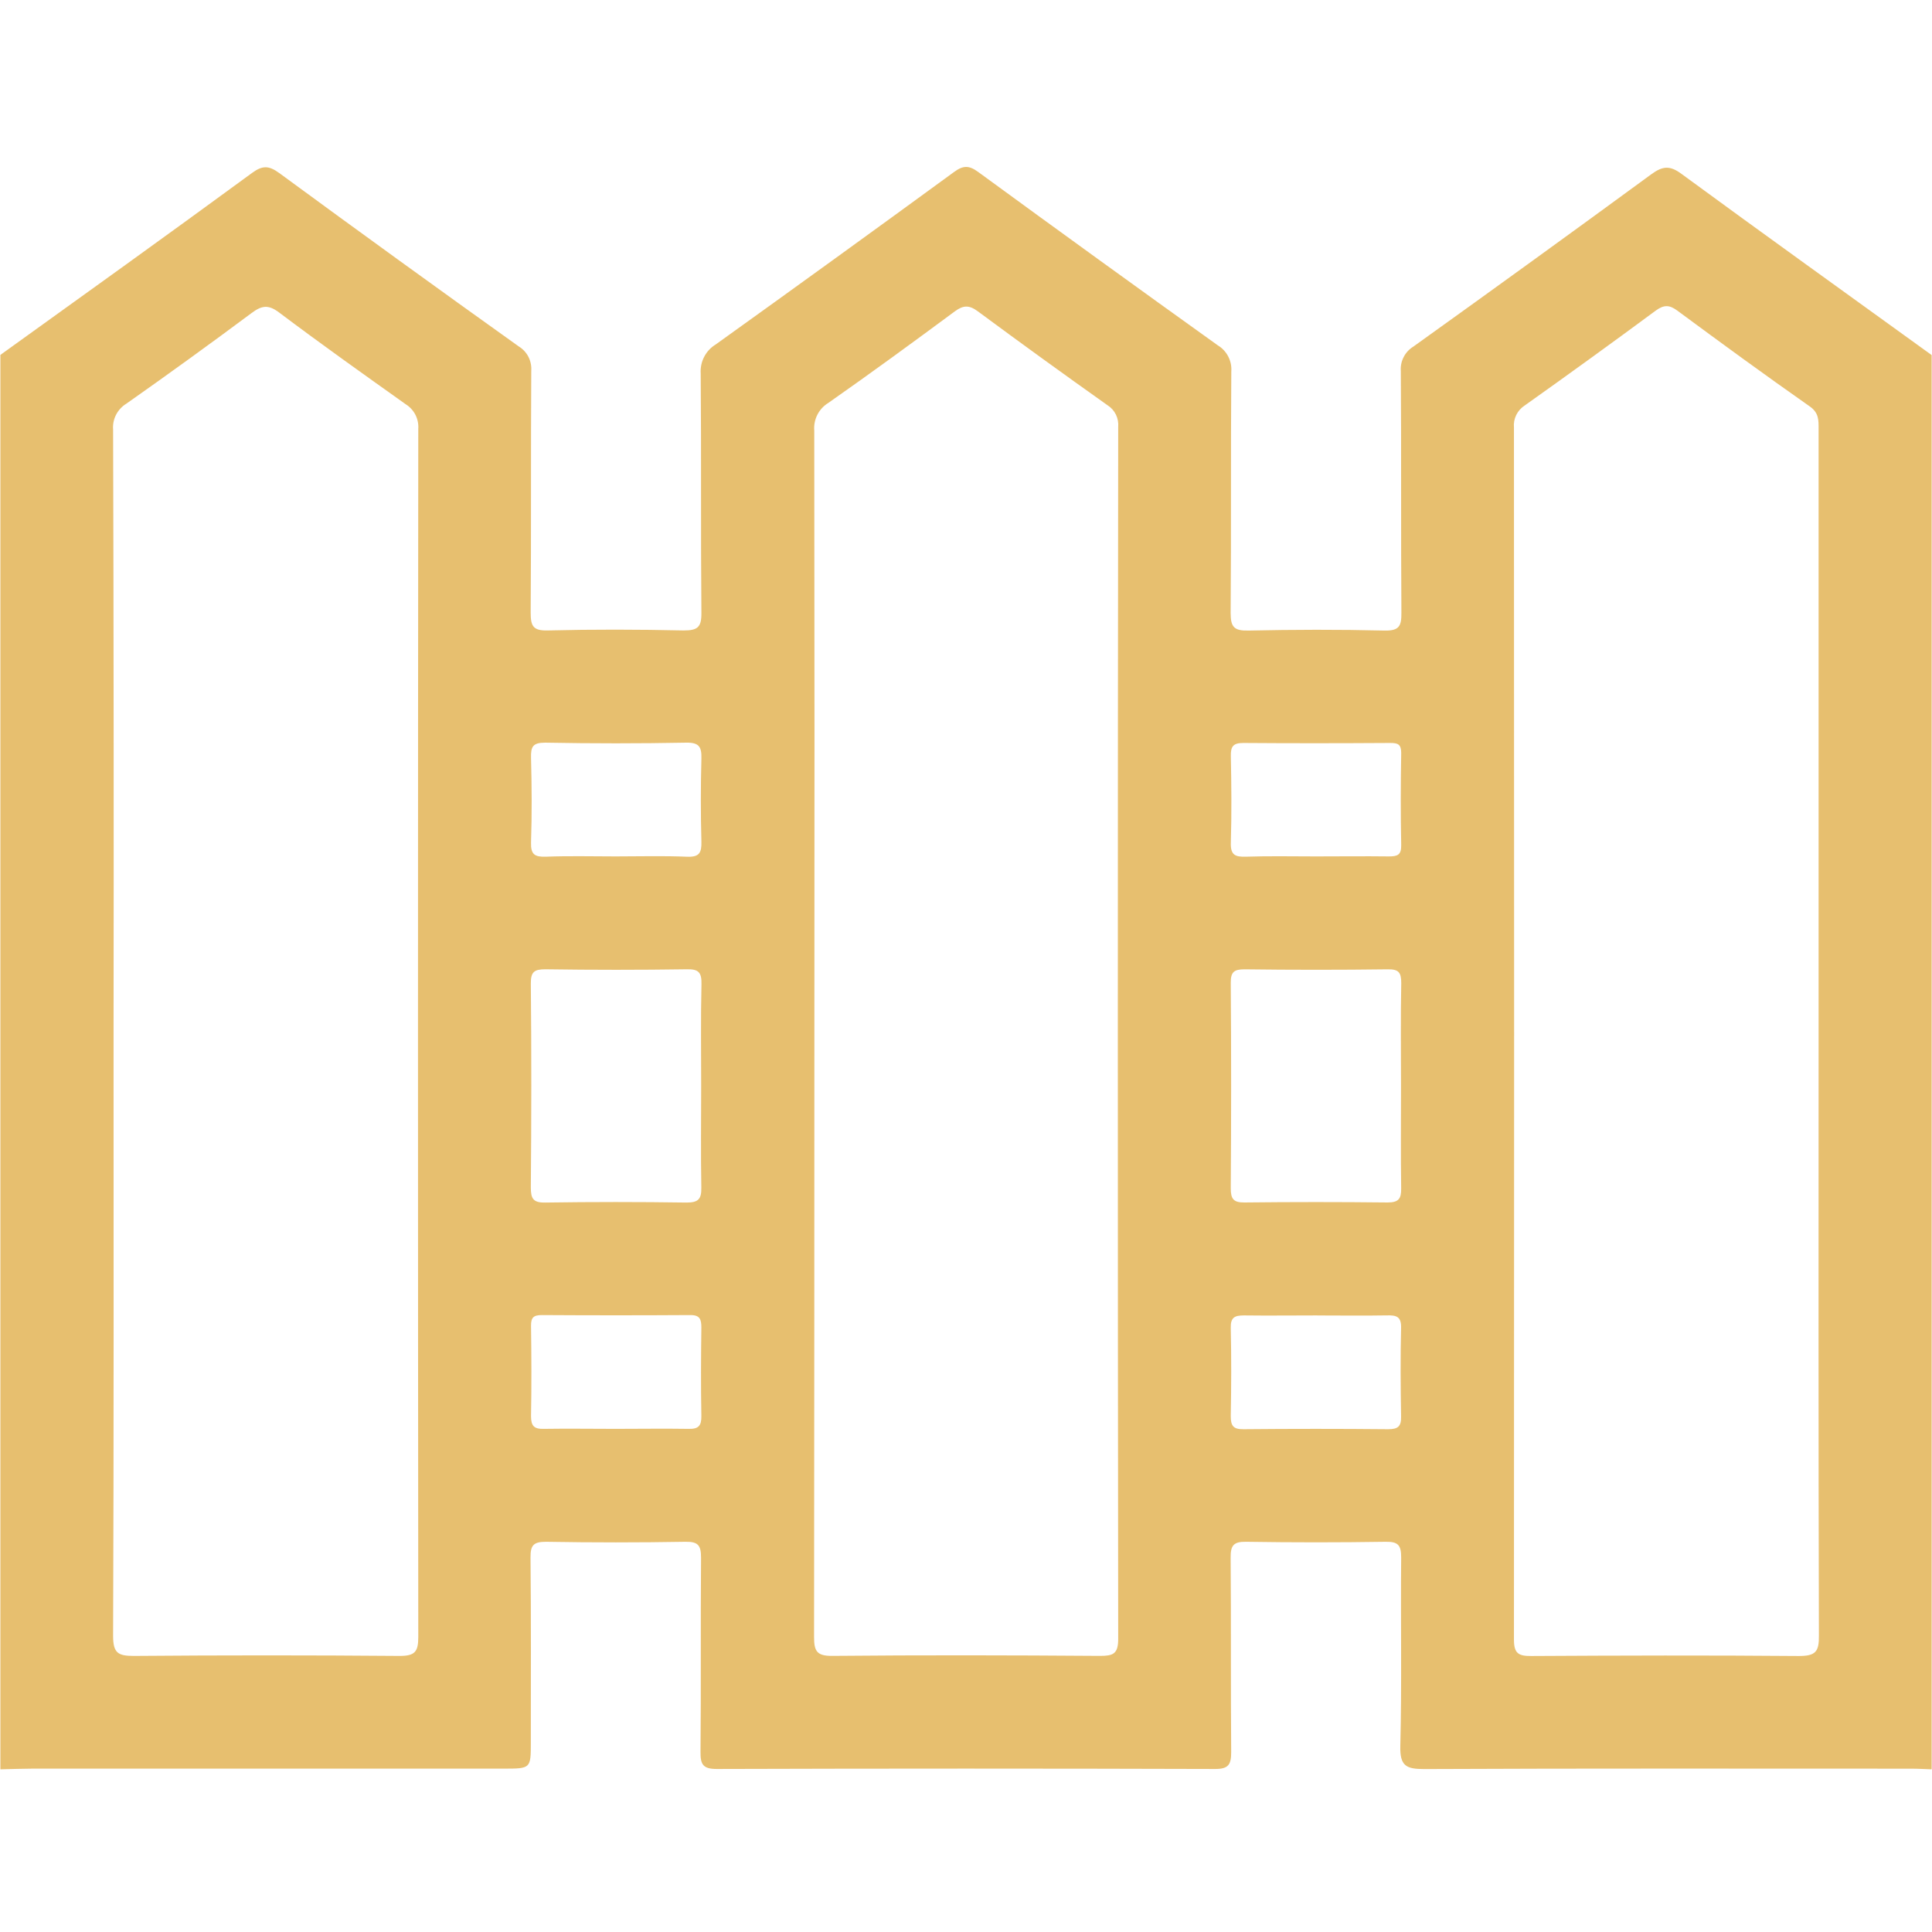 <svg width="50" height="50" viewBox="0 0 50 50" fill="none" xmlns="http://www.w3.org/2000/svg">
<path d="M0.01 45.79V9.185C2.184 7.622 4.361 6.06 6.521 4.477C6.79 4.28 6.954 4.28 7.225 4.477C9.281 5.986 11.347 7.482 13.423 8.964C13.531 9.029 13.618 9.123 13.676 9.235C13.733 9.347 13.758 9.473 13.749 9.599C13.736 11.682 13.749 13.766 13.734 15.849C13.734 16.194 13.788 16.327 14.176 16.316C15.348 16.287 16.52 16.29 17.691 16.316C18.052 16.316 18.156 16.236 18.152 15.863C18.133 13.798 18.152 11.733 18.134 9.668C18.124 9.518 18.154 9.369 18.223 9.236C18.292 9.102 18.396 8.991 18.525 8.913C20.585 7.436 22.639 5.95 24.688 4.453C24.927 4.277 25.078 4.276 25.319 4.453C27.378 5.958 29.444 7.453 31.517 8.938C31.632 9.007 31.726 9.107 31.787 9.227C31.849 9.346 31.876 9.48 31.866 9.615C31.85 11.698 31.866 13.781 31.849 15.865C31.849 16.236 31.945 16.326 32.309 16.319C33.48 16.294 34.652 16.29 35.824 16.319C36.215 16.328 36.271 16.202 36.268 15.853C36.253 13.77 36.268 11.686 36.253 9.603C36.243 9.477 36.269 9.352 36.327 9.24C36.384 9.128 36.472 9.034 36.579 8.969C38.639 7.493 40.692 6.007 42.737 4.509C43.029 4.296 43.218 4.277 43.518 4.501C45.665 6.076 47.831 7.626 49.991 9.189V45.79C49.812 45.784 49.634 45.773 49.456 45.773C45.258 45.773 41.06 45.764 36.863 45.783C36.396 45.783 36.227 45.708 36.24 45.188C36.281 43.561 36.246 41.932 36.262 40.307C36.262 39.995 36.189 39.896 35.863 39.901C34.66 39.92 33.456 39.92 32.251 39.901C31.921 39.895 31.846 40 31.849 40.312C31.863 41.988 31.849 43.664 31.863 45.34C31.863 45.665 31.798 45.783 31.441 45.781C27.147 45.768 22.85 45.768 18.551 45.781C18.194 45.781 18.126 45.665 18.129 45.34C18.145 43.664 18.129 41.988 18.143 40.312C18.143 39.999 18.072 39.896 17.741 39.901C16.537 39.922 15.333 39.922 14.129 39.901C13.802 39.901 13.728 39.996 13.73 40.307C13.746 41.902 13.738 43.496 13.738 45.09C13.738 45.772 13.738 45.772 13.031 45.772H0.839C0.562 45.773 0.286 45.784 0.01 45.79ZM2.939 26.725C2.939 31.934 2.947 37.132 2.927 42.335C2.927 42.785 3.057 42.855 3.466 42.855C5.758 42.836 8.05 42.836 10.344 42.855C10.734 42.855 10.825 42.751 10.825 42.37C10.815 31.947 10.815 21.524 10.825 11.102C10.834 10.975 10.809 10.848 10.751 10.735C10.693 10.622 10.605 10.527 10.497 10.46C9.398 9.678 8.299 8.897 7.223 8.087C6.94 7.874 6.771 7.908 6.51 8.102C5.443 8.897 4.364 9.678 3.273 10.445C3.159 10.514 3.066 10.614 3.004 10.733C2.943 10.851 2.916 10.985 2.927 11.118C2.942 16.32 2.946 21.522 2.939 26.725ZM47.065 26.763C47.065 21.543 47.065 16.323 47.065 11.104C47.065 10.879 47.075 10.686 46.839 10.52C45.681 9.708 44.54 8.875 43.404 8.035C43.199 7.885 43.06 7.888 42.855 8.035C41.732 8.865 40.601 9.684 39.462 10.492C39.367 10.553 39.29 10.639 39.24 10.74C39.19 10.842 39.17 10.955 39.181 11.068C39.187 21.523 39.187 31.979 39.181 42.434C39.181 42.789 39.297 42.859 39.624 42.857C41.934 42.844 44.242 42.837 46.552 42.857C46.987 42.857 47.079 42.749 47.073 42.325C47.059 37.137 47.065 31.949 47.065 26.763ZM21.076 26.751C21.076 31.954 21.073 37.158 21.068 42.362C21.068 42.725 21.133 42.858 21.538 42.854C23.846 42.832 26.156 42.837 28.465 42.854C28.803 42.854 28.939 42.809 28.939 42.415C28.926 31.96 28.926 21.505 28.939 11.05C28.949 10.939 28.928 10.828 28.879 10.728C28.83 10.629 28.754 10.545 28.66 10.486C27.532 9.686 26.414 8.877 25.306 8.057C25.081 7.891 24.932 7.896 24.712 8.057C23.629 8.859 22.54 9.655 21.436 10.428C21.315 10.502 21.217 10.608 21.153 10.734C21.089 10.861 21.061 11.002 21.073 11.143C21.08 16.346 21.081 21.548 21.076 26.751ZM18.146 28.102C18.146 27.224 18.133 26.345 18.154 25.469C18.16 25.169 18.082 25.078 17.777 25.085C16.557 25.103 15.337 25.103 14.118 25.085C13.823 25.085 13.736 25.151 13.738 25.457C13.755 27.213 13.753 28.973 13.738 30.725C13.738 31.008 13.787 31.128 14.108 31.122C15.323 31.104 16.543 31.104 17.767 31.122C18.068 31.122 18.157 31.037 18.15 30.732C18.134 29.858 18.146 28.98 18.146 28.102ZM36.258 28.122C36.258 27.228 36.246 26.333 36.264 25.439C36.264 25.167 36.197 25.082 35.917 25.086C34.681 25.102 33.445 25.102 32.208 25.086C31.936 25.086 31.85 25.155 31.852 25.436C31.865 27.208 31.865 28.98 31.852 30.753C31.852 31.022 31.917 31.122 32.202 31.12C33.439 31.106 34.675 31.106 35.91 31.12C36.198 31.12 36.266 31.022 36.262 30.755C36.249 29.879 36.258 29 36.258 28.125V28.122ZM15.928 22.164C16.546 22.164 17.164 22.146 17.78 22.172C18.095 22.185 18.16 22.074 18.152 21.781C18.133 21.066 18.133 20.351 18.152 19.637C18.16 19.335 18.099 19.215 17.762 19.22C16.546 19.243 15.328 19.243 14.107 19.22C13.788 19.22 13.736 19.326 13.743 19.611C13.762 20.341 13.767 21.073 13.743 21.803C13.733 22.12 13.844 22.181 14.134 22.171C14.727 22.148 15.328 22.164 15.928 22.164ZM34.048 22.164C34.681 22.164 35.315 22.156 35.948 22.164C36.167 22.164 36.267 22.125 36.263 21.875C36.247 21.079 36.249 20.284 36.263 19.488C36.263 19.259 36.175 19.228 35.977 19.228C34.71 19.236 33.443 19.238 32.176 19.228C31.915 19.228 31.849 19.318 31.854 19.565C31.869 20.311 31.876 21.06 31.854 21.806C31.842 22.13 31.969 22.18 32.245 22.171C32.845 22.151 33.447 22.164 34.048 22.164ZM15.922 36.979C16.555 36.979 17.188 36.969 17.819 36.979C18.079 36.986 18.155 36.898 18.151 36.645C18.137 35.883 18.141 35.12 18.151 34.358C18.151 34.146 18.115 34.031 17.863 34.034C16.582 34.042 15.301 34.042 14.02 34.034C13.805 34.034 13.741 34.102 13.743 34.311C13.754 35.092 13.757 35.874 13.743 36.647C13.743 36.9 13.818 36.986 14.074 36.979C14.689 36.969 15.306 36.979 15.922 36.979ZM34.092 34.043C33.46 34.043 32.828 34.051 32.195 34.043C31.956 34.043 31.846 34.092 31.852 34.363C31.869 35.125 31.866 35.888 31.852 36.65C31.852 36.897 31.915 36.991 32.178 36.988C33.428 36.976 34.676 36.976 35.925 36.988C36.176 36.988 36.266 36.919 36.26 36.66C36.247 35.898 36.241 35.135 36.26 34.374C36.27 34.07 36.139 34.036 35.889 34.042C35.293 34.053 34.693 34.044 34.092 34.044V34.043Z" fill="#E7BF6F"/>
</svg>
